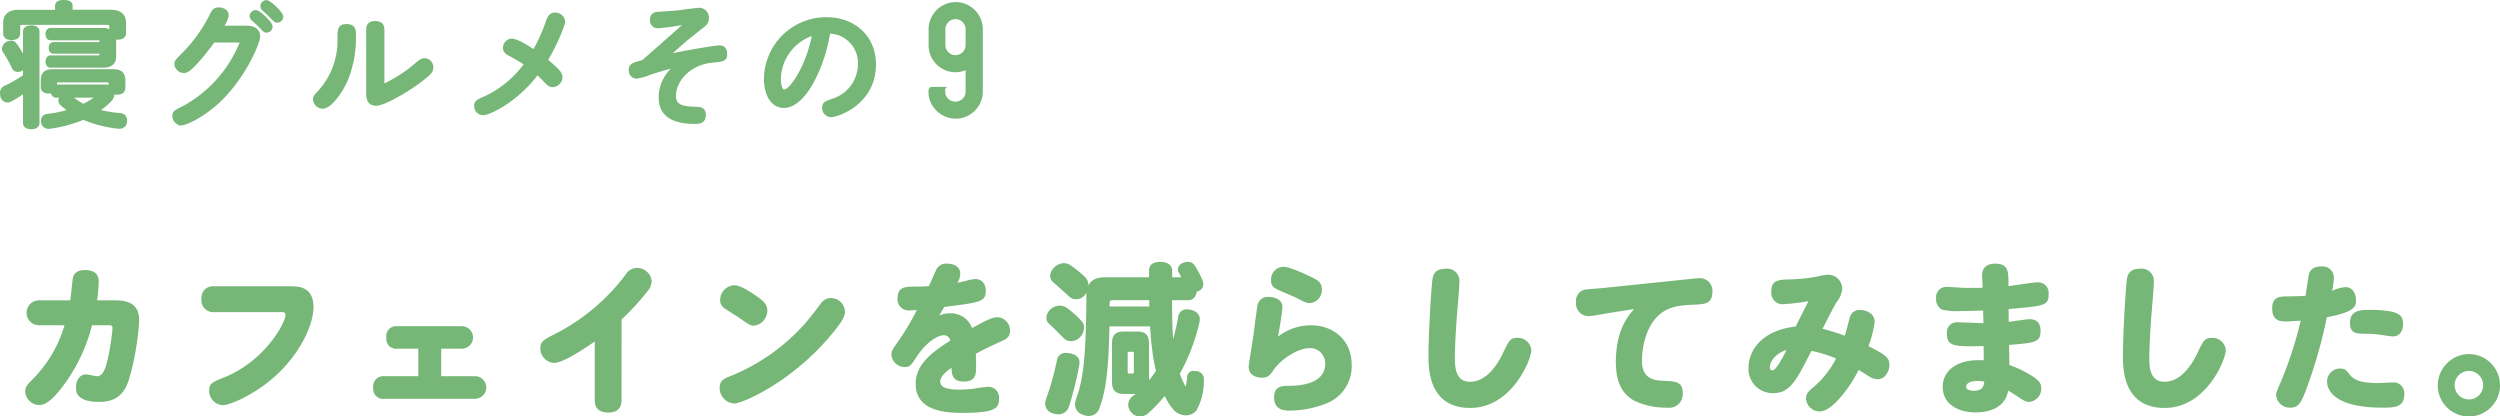 <svg xmlns="http://www.w3.org/2000/svg" width="396.86" height="66.113" viewBox="0 0 396.86 66.113"><defs><style>.cls-1,.cls-2,.cls-3{fill:#76b777;}.cls-2,.cls-3{stroke:#76b777;stroke-miterlimit:10;}.cls-2{stroke-width:0.5px;}.cls-3{stroke-width:0.75px;}</style></defs><g id="レイヤー_2" data-name="レイヤー 2"><g id="レイヤー_8" data-name="レイヤー 8"><path class="cls-1" d="M6.236,51.631a1.977,1.977,0,1,1,0-3.953H11.15c.105-.519.313-2.911.391-3.379.1-.78.624-1.43,1.924-1.43,1.794,0,2.21.858,2.21,1.924a27,27,0,0,1-.26,2.885h2.911c1.95,0,3.771.547,3.771,3.146a42.638,42.638,0,0,1-1.613,9.387c-.572,1.742-1.559,3.588-4.679,3.588-3.536,0-3.744-1.43-3.744-2.314,0-.911.467-2.054,1.612-2.054.363,0,1.378.286,1.767.286,1.067,0,1.456-1.742,1.821-3.458a36.887,36.887,0,0,0,.6-4.134c0-.469-.259-.494-.519-.494H14.608a27.146,27.146,0,0,1-4.523,9.542c-1.2,1.612-2.574,3.12-3.8,3.12A2.261,2.261,0,0,1,4,62.161c0-.728.233-.988,1.248-2.028a20.04,20.04,0,0,0,4.991-8.5Z"/><path class="cls-1" d="M33.979,49.551a1.881,1.881,0,0,1-2-2.054,1.834,1.834,0,0,1,2-2.054H46.017c1.3,0,3.743,0,3.743,3.328,0,2.989-2.418,8.086-7.124,11.83-2.73,2.184-6.11,3.718-7.28,3.718A2.284,2.284,0,0,1,33.2,62.005c0-1.119.52-1.352,2.288-2.054,6.708-2.7,9.828-8.788,9.828-9.932,0-.468-.312-.468-.6-.468Z"/><path class="cls-1" d="M70.041,59.717H75.4a1.794,1.794,0,1,1,0,3.588H61.045a1.563,1.563,0,0,1-1.794-1.716,1.617,1.617,0,0,1,1.794-1.872H66.4V55.349H63.125a1.558,1.558,0,0,1-1.794-1.742,1.583,1.583,0,0,1,1.794-1.82H73.316a1.781,1.781,0,1,1,0,3.562H70.041Z"/><path class="cls-1" d="M98.666,63.487c0,.468,0,2-2.1,2-1.508,0-2.159-.729-2.159-2V54.205c-2.391,1.69-5.225,3.406-6.422,3.406a2.3,2.3,0,0,1-2.209-2.34c0-1.093.6-1.378,2.391-2.288a32.355,32.355,0,0,0,11.18-9.438,2.09,2.09,0,0,1,1.742-1.014,2.333,2.333,0,0,1,2.366,2.132,2.849,2.849,0,0,1-.805,1.742,40.99,40.99,0,0,1-3.979,4.316Z"/><path class="cls-1" d="M134.131,49.473c0,.754-.39,1.559-2.418,3.952-6.189,7.306-13.859,10.634-15.21,10.634a2.481,2.481,0,0,1-2.262-2.522c0-1.144.7-1.456,2-1.95a31.777,31.777,0,0,0,11.726-8.424c.312-.364,1.508-1.872,2.288-2.912a1.9,1.9,0,0,1,1.638-.936A2.234,2.234,0,0,1,134.131,49.473Zm-13.78-2.288c.883.65,1.456,1.17,1.456,2.106a2.42,2.42,0,0,1-2.159,2.418c-.467,0-.832-.208-2.365-1.3-.364-.26-1.794-1.118-2.262-1.456a1.543,1.543,0,0,1-.7-1.352,2.337,2.337,0,0,1,2.263-2.314C117.568,45.287,119.259,46.405,120.351,47.185Z"/><path class="cls-1" d="M144.479,49.265a1.764,1.764,0,0,1-2-1.924c0-1.846,1.273-1.846,2.834-1.846.7,0,1.429-.026,2.131-.078.312-.65.781-1.742,1.092-2.392a1.712,1.712,0,0,1,1.794-1.17c1.118,0,2.107.494,2.107,1.586a3.1,3.1,0,0,1-.443,1.456c.235-.053,1.092-.261,1.431-.338a6.51,6.51,0,0,1,1.4-.26c1.015,0,1.664.7,1.664,1.9,0,1.716-.962,1.82-6.578,2.522-.233.364-.676,1.144-.806,1.352a4.527,4.527,0,0,1,1.691-.338,3.574,3.574,0,0,1,3.51,2.34c2.261-1.222,3.2-1.716,4-1.716a2.089,2.089,0,0,1,2.028,2.158c0,.988-.624,1.326-1.275,1.612-2.574,1.17-3.328,1.586-4.16,2.028.052.52.052,1.585.052,2,0,1.145,0,2.418-1.976,2.418-1.872,0-1.9-1.325-1.923-2.183-.651.442-1.794,1.248-1.794,2.21,0,1.2,2.053,1.248,3.093,1.248a16.662,16.662,0,0,0,2.418-.182,18.553,18.553,0,0,1,2.054-.261,1.7,1.7,0,0,1,1.769,1.9c0,1.534-.677,2.236-5.8,2.236-2.809,0-7.437-.312-7.437-4.628,0-3.146,2.756-5.1,5.487-6.839a1,1,0,0,0-1.04-.857c-.962,0-2.756,1.118-4.212,3.3-.937,1.429-1.118,1.741-1.977,1.741a2.1,2.1,0,0,1-2.105-1.975c0-.546.13-.754,1.221-2.314a37.95,37.95,0,0,0,2.808-4.758C145.206,49.239,144.843,49.265,144.479,49.265Z"/><path class="cls-1" d="M167.8,57.091a1.357,1.357,0,0,1,1.456-1.066,3.176,3.176,0,0,1,.676.078c.988.234,1.43.728,1.43,1.429a1.721,1.721,0,0,1-.026.365,51.08,51.08,0,0,1-1.638,6.6,1.71,1.71,0,0,1-1.664,1.274,2.911,2.911,0,0,1-.91-.156,1.593,1.593,0,0,1-1.2-1.56,2.3,2.3,0,0,1,.156-.806A40.878,40.878,0,0,0,167.8,57.091Zm-1.3-5.72a1.144,1.144,0,0,1-.39-.91,1.887,1.887,0,0,1,.676-1.378,2.094,2.094,0,0,1,1.43-.573,2.029,2.029,0,0,1,1.118.339,18.9,18.9,0,0,1,2.366,2.106,1.585,1.585,0,0,1,.39,1.066,2.186,2.186,0,0,1-.6,1.456,2.023,2.023,0,0,1-1.482.676,1.57,1.57,0,0,1-1.118-.442C168.165,52.983,167.255,52.047,166.5,51.371Zm15.912,9c.39-.494.754-.988,1.092-1.508-.13-.546-.26-1.119-.364-1.716a49.646,49.646,0,0,1-.572-5.33h-6.448c-.13,6.994-.6,10.322-1.56,12.87a1.791,1.791,0,0,1-1.716,1.352,2.589,2.589,0,0,1-1.014-.234,1.674,1.674,0,0,1-1.17-1.586,3.346,3.346,0,0,1,.208-1.04c1.092-2.886,1.56-6.942,1.586-15.99a6.835,6.835,0,0,1,.025-.728,2.631,2.631,0,0,1-.337.468,1.759,1.759,0,0,1-1.3.572,1.63,1.63,0,0,1-1.17-.468c-.754-.7-1.768-1.612-2.5-2.236a1.384,1.384,0,0,1-.468-1.014,1.937,1.937,0,0,1,.65-1.326,2.162,2.162,0,0,1,1.534-.676,1.85,1.85,0,0,1,1.118.364,23.2,23.2,0,0,1,2.184,1.768,1.927,1.927,0,0,1,.6,1.4c.442-.91,1.326-1.3,2.729-1.3h6.891V42.921c0-.936.7-1.352,1.82-1.352,1.144,0,1.846.572,1.846,1.352v1.092h1.456l-.39-.7a1.092,1.092,0,0,1-.156-.546,1.117,1.117,0,0,1,.78-1.014,1.639,1.639,0,0,1,.78-.182,1.3,1.3,0,0,1,1.092.546,13.459,13.459,0,0,1,1.274,2.444,1.437,1.437,0,0,1,.1.546,1.108,1.108,0,0,1-.624,1.04,1.971,1.971,0,0,1-.416.156c-.13.832-.6,1.352-1.378,1.352h-2.548c.026,2.054.026,4.134.182,6.188a34.174,34.174,0,0,0,.806-3.562,1.318,1.318,0,0,1,1.4-1.17,2.564,2.564,0,0,1,.624.078c.962.234,1.4.78,1.4,1.508a3.553,3.553,0,0,1-.052.494,31.119,31.119,0,0,1-3.12,8.138,12.35,12.35,0,0,0,.936,2.054,15.116,15.116,0,0,0,.234-1.508.96.96,0,0,1,1.066-.988.885.885,0,0,1,.26.026,1.262,1.262,0,0,1,1.326,1.352v.13a9.686,9.686,0,0,1-1.17,4.758,2.192,2.192,0,0,1-1.716.78,2.634,2.634,0,0,1-2-.962,9.81,9.81,0,0,1-1.326-2.106,23.816,23.816,0,0,1-2.626,2.73,2.1,2.1,0,0,1-1.326.52,1.732,1.732,0,0,1-1.248-.546,1.873,1.873,0,0,1-.6-1.327,1.752,1.752,0,0,1,.78-1.4l.39-.312h-1.9c-1.3,0-1.846-.572-1.846-1.951v-6c0-1.378.546-1.95,1.846-1.95h2.184c1.3,0,1.846.572,1.846,1.95Zm-5.668-12.714c-.52,0-.6.052-.6.624v.364h6.292v-.988ZM180,56.181c0-.312-.052-.338-.312-.338h-.364c-.26,0-.312.026-.312.338v2.782c0,.312.052.338.312.338h.364c.26,0,.312-.026.312-.338Z"/><path class="cls-1" d="M208.1,51.631c3.431,0,6.473,2.236,6.473,6.292a6.307,6.307,0,0,1-4,6.109,15.772,15.772,0,0,1-5.9,1.145c-1.509,0-2.418-.546-2.418-2.106,0-1.612.987-1.82,2.262-1.82,4.887,0,5.849-2,5.849-3.458a2.39,2.39,0,0,0-2.5-2.522c-1.9,0-4.55,1.794-5.72,3.484-.519.78-.8,1.2-1.872,1.2s-2.053-.572-2.053-1.691c0-.441.754-4.861.857-5.771.131-1.2.364-2.886.521-3.874a1.634,1.634,0,0,1,1.82-1.482c.857,0,2.157.39,2.157,1.56,0,.832-.519,3.744-.7,4.732A8.69,8.69,0,0,1,208.1,51.631Zm-4.4-9.282c1.118,0,3.952,1.378,4.316,1.56,1.092.519,1.821.884,1.821,2.028a2.08,2.08,0,0,1-1.924,2.184c-.521,0-.858-.182-2.21-.884-.521-.26-2.7-1.118-3.25-1.456a1.311,1.311,0,0,1-.677-1.249A2.022,2.022,0,0,1,203.706,42.349Z"/><path class="cls-1" d="M231.241,50.565c-.13,2.054-.286,4.29-.286,6.266,0,1.221,0,3.77,2.418,3.77,3.068,0,4.862-3.8,5.3-4.732.832-1.742,1.066-2.236,2.184-2.236a2.136,2.136,0,0,1,2.236,1.95c0,1.508-3.119,9.177-9.7,9.177-6.629,0-6.629-6.291-6.629-8.267,0-3.068.337-9.178.571-11.622.078-.91.182-2.21,2.132-2.21a1.938,1.938,0,0,1,2.21,1.924C231.683,45.443,231.319,49.6,231.241,50.565Z"/><path class="cls-1" d="M254.822,49.785c-.285.052-1.273.234-1.767.312a7.108,7.108,0,0,1-.962.078,1.958,1.958,0,0,1-1.9-2.185,1.809,1.809,0,0,1,1.691-2.053c.441-.052,2.366-.182,2.756-.234l12.272-1.275c.624-.051,2.365-.259,2.756-.259a1.978,1.978,0,0,1,2.157,2.184c0,1.9-1.247,1.949-3.119,2.028-1.95.078-3.562.26-4.992,1.326-2.523,1.9-3.069,5.72-3.069,7.54,0,2.834,1.821,3.12,3.329,3.2,2.053.078,3.146.129,3.146,1.924a2.168,2.168,0,0,1-2.5,2.34,11.76,11.76,0,0,1-5.175-1.092c-2.34-1.274-2.937-3.614-2.937-6.162,0-5.018,1.872-7.2,2.885-8.4Z"/><path class="cls-1" d="M293.641,50.409a1.562,1.562,0,0,1,1.689-1.2c.832,0,2.262.494,2.262,1.872a16.645,16.645,0,0,1-.988,3.874c2.938,1.43,3.329,1.95,3.329,2.964,0,1.04-.7,2.288-1.872,2.288a2.813,2.813,0,0,1-1.509-.546c-.78-.494-.988-.624-1.508-.936-1.248,2.6-4.186,6.578-6.109,6.578a2.154,2.154,0,0,1-2.237-2.054c0-.754.364-1.118,1.275-1.872a14.527,14.527,0,0,0,3.483-4.472,20,20,0,0,0-3.9-1.2c-2.5,4.888-3.433,6.708-6.137,6.708a3.836,3.836,0,0,1-3.848-4.082c0-2.236,1.613-5.824,7.489-6.5.624-1.274,1.481-2.964,2.027-4.03a33.841,33.841,0,0,1-4,.493,1.809,1.809,0,0,1-1.9-2.027c0-1.847,1.117-1.872,3.25-1.924a29.392,29.392,0,0,0,3.3-.312c.39-.052,1.95-.416,2.288-.416a2.247,2.247,0,0,1,2.418,2.288,4.1,4.1,0,0,1-.883,2.054c-.416.65-1.223,2.236-2.237,4.238A33.143,33.143,0,0,1,292.86,53.3C293.225,52.021,293.51,50.824,293.641,50.409ZM280.952,58.26c0,.131.027.547.416.547.572,0,1.742-2.262,2.236-3.25C281.706,56.155,280.952,57.507,280.952,58.26Z"/><path class="cls-1" d="M314.648,43.675c0-1.326.911-1.82,2.081-1.82,2.106,0,2.106,1.274,2.106,3.276v.286c.727-.078,3.926-.6,4.6-.6a1.677,1.677,0,0,1,1.768,1.9c0,1.793-.6,1.846-6.345,2.34,0,.312,0,1.742.027,2.028.52-.053,2.834-.416,3.328-.416,1.092,0,1.716.6,1.716,1.846,0,1.846-.91,1.9-4.993,2.236,0,.494.027,2.756.053,3.2a17.044,17.044,0,0,1,3.848,1.9c.7.494,1.2.91,1.2,1.768a2.1,2.1,0,0,1-1.95,2.184c-.468,0-.962-.26-2-.988-.261-.182-.807-.52-1.3-.806-.494,2.808-3.146,3.458-5.122,3.458-2.887,0-5.278-1.352-5.278-4.057,0-2.521,2.262-4.5,6.526-4.211,0-.364-.026-1.924-.026-2.262-4.628.1-5.824.077-5.824-1.95a1.6,1.6,0,0,1,1.82-1.82c.624,0,3.406.13,3.977.13-.025-.91-.051-1.768-.051-2-.884.026-1.924.078-3.407.078a11.688,11.688,0,0,1-3.067-.208,1.8,1.8,0,0,1-.988-1.768,1.633,1.633,0,0,1,1.794-1.846c.364,0,1.975.1,2.288.13.727.026,2.08.026,3.3,0C314.727,45.469,314.648,43.779,314.648,43.675Zm-.753,16.8c-1.43,0-1.794.572-1.794.935,0,.469.728.625,1.221.625,1.534,0,1.613-.937,1.664-1.457A8.84,8.84,0,0,0,313.9,60.471Z"/><path class="cls-1" d="M341.48,50.565c-.129,2.054-.286,4.29-.286,6.266,0,1.221,0,3.77,2.418,3.77,3.069,0,4.863-3.8,5.3-4.732.832-1.742,1.066-2.236,2.185-2.236a2.135,2.135,0,0,1,2.235,1.95c0,1.508-3.119,9.177-9.7,9.177-6.63,0-6.63-6.291-6.63-8.267,0-3.068.338-9.178.571-11.622.078-.91.183-2.21,2.132-2.21a1.938,1.938,0,0,1,2.21,1.924C341.922,45.443,341.559,49.6,341.48,50.565Z"/><path class="cls-1" d="M366.519,43.6c.234-.988.988-1.3,1.976-1.3a1.792,1.792,0,0,1,2,1.742,12.211,12.211,0,0,1-.286,2.132,6.066,6.066,0,0,1,2.132-.6c1.092,0,1.664,1.014,1.664,2.132,0,.78,0,1.82-4.628,2.652A77.444,77.444,0,0,1,366,62.083c-.728,1.9-1.17,2.626-2.393,2.626a2.172,2.172,0,0,1-2.287-1.95c0-.416.077-.6.728-2.106a59.65,59.65,0,0,0,3.172-9.75c-.338.025-1.794.129-2.47.129-1.092,0-2.054-.363-2.054-2.1,0-1.69,1.066-1.846,2.054-1.872,1.456-.026,2.626-.052,3.25-.1C366.1,46.119,366.493,43.7,366.519,43.6Zm6.474,15.86c.7.91,1.924,1.352,4.55,1.352.338,0,1.9-.1,2.21-.1a1.721,1.721,0,0,1,1.924,1.768c0,2.054-1.248,2.236-3.432,2.236-8.19,0-8.84-3.172-8.84-4.135a2.075,2.075,0,0,1,2.028-2.079C372.161,58.5,372.369,58.651,372.993,59.457Zm6.89-6.058c-.39,0-1.483-.182-2.237-.286a13.788,13.788,0,0,0-1.767-.13c-1.846,0-2.834,0-2.834-1.743,0-1.871,1.456-2.053,2.937-2.053,5.122,0,5.487.936,5.487,2.261C381.469,52.515,380.949,53.4,379.883,53.4Z"/><path class="cls-1" d="M396.86,61.173a4.94,4.94,0,1,1-9.88,0,5,5,0,0,1,4.863-4.966A4.944,4.944,0,0,1,396.86,61.173Zm-7.2,0a2.263,2.263,0,1,0,2.263-2.288A2.264,2.264,0,0,0,389.658,61.173Z"/><path class="cls-2" d="M3.9,5.016c0-.483.4-.735,1.072-.735.651,0,1.049.252,1.049.735V19.525c0,.483-.4.735-1.049.735-.672,0-1.072-.252-1.072-.735v-5.06a16.109,16.109,0,0,1-2.267,1.448,1.133,1.133,0,0,1-.442.105.931.931,0,0,1-.882-.777,2.076,2.076,0,0,1-.062-.482,1.015,1.015,0,0,1,.672-.965A18.007,18.007,0,0,0,3.9,12.071v-1.66a1.089,1.089,0,0,1-.42.527.923.923,0,0,1-.608.231.814.814,0,0,1-.777-.505A17.478,17.478,0,0,0,.712,8.206a.789.789,0,0,1-.148-.461,1.052,1.052,0,0,1,.526-.859,1.323,1.323,0,0,1,.63-.19.824.824,0,0,1,.714.379A11.189,11.189,0,0,1,3.841,9.552c.02.063.042.126.062.189ZM17.6,1.8c1.469,0,2.163.671,2.163,1.866V5.205c0,.545-.358.838-1.071.838a1.619,1.619,0,0,1-.568-.084,2.077,2.077,0,0,1,.064.526V8.943c0,1.07-.61,1.552-1.828,1.552H8.02c-.336,0-.546-.335-.546-.713,0-.419.21-.733.546-.733h7.539c.336,0,.483-.085.483-.422V8.269H8.481c-.335,0-.5-.293-.5-.649s.168-.692.5-.692h7.561v-.38c0-.337-.147-.4-.483-.4H8.041c-.357,0-.567-.294-.567-.754,0-.4.21-.713.567-.713h8.315a2.081,2.081,0,0,1,1.24.377V4.2c0-.4-.148-.5-.63-.5H3.609c-.5,0-.65.1-.65.527V5.289c0,.544-.378.817-1.113.817-.714,0-1.092-.273-1.092-.817V3.67c0-1.195.692-1.866,2.184-1.866H8.985V.985c0-.525.358-.735,1.134-.735.819,0,1.155.21,1.155.735V1.8ZM8.881,15.262c-.336,0-.568-.335-.568-.755a1.647,1.647,0,0,1-.587.084c-.652,0-1.008-.272-1.008-.776v-.968c0-1.174.482-1.614,1.721-1.614h9.493c1.239,0,1.721.44,1.721,1.614V13.92c0,.587-.42.86-1.091.86a1.792,1.792,0,0,1-.63-.1v.147a1.625,1.625,0,0,1-.462,1.091,10.67,10.67,0,0,1-2.059,1.659,21.755,21.755,0,0,0,3.718.63.857.857,0,0,1,.8.924.9.9,0,0,1-.022.231.891.891,0,0,1-.966.819h-.188a19.088,19.088,0,0,1-5.523-1.428A21.376,21.376,0,0,1,7.873,20.2H7.726a.922.922,0,0,1-.946-.777,1.072,1.072,0,0,1-.02-.252.794.794,0,0,1,.734-.84,18.362,18.362,0,0,0,3.612-.756A16.69,16.69,0,0,1,9.741,16.48a.755.755,0,0,1-.23-.525.832.832,0,0,1,.336-.651l.062-.042ZM8.8,13.669h7.937a1.327,1.327,0,0,1,.736.209v-.672c0-.295-.148-.38-.546-.38H9.343c-.4,0-.546.085-.546.38Zm2.289,1.614a11.39,11.39,0,0,0,2.142,1.47,11.642,11.642,0,0,0,2-1.2c.1-.084.168-.168.168-.21,0-.063-.084-.084-.274-.084H11.064Z"/><path class="cls-2" d="M39.205,4.322c1.134,0,1.848.547,1.848,1.47,0,.882-2.163,6.321-6.363,10.291-2.5,2.331-5.208,3.569-5.859,3.569a1.229,1.229,0,0,1-1.218-1.217c0-.609.168-.693,1.68-1.45A20.378,20.378,0,0,0,38.407,6.506H33.871a35.549,35.549,0,0,1-2.814,3.508c-1.176,1.238-1.491,1.322-1.869,1.322a1.275,1.275,0,0,1-1.26-1.154c0-.378.105-.505.924-1.345a23.664,23.664,0,0,0,4.62-6.32c.357-.736.546-1.093,1.26-1.093.672,0,1.323.378,1.323.988,0,.231-.021.5-.819,1.91Zm1.428-2.477c.441,0,2.394,1.805,2.394,2.372a.726.726,0,0,1-.735.715c-.231,0-.336-.084-.9-.694-.189-.21-1.008-.966-1.281-1.2a.669.669,0,0,1-.231-.5A.742.742,0,0,1,40.633,1.845ZM42.312.27c.463,0,2.4,1.806,2.4,2.373a.725.725,0,0,1-.735.713c-.189,0-.315-.084-1.176-.965-.273-.294-.693-.652-1.029-.967a.6.6,0,0,1-.189-.462A.736.736,0,0,1,42.312.27Z"/><path class="cls-2" d="M56.256,5.52a17.665,17.665,0,0,1-1.238,7.056c-.862,2.015-2.625,4.43-3.781,4.43a1.31,1.31,0,0,1-1.3-1.238c0-.336.1-.5.692-1.114A12.1,12.1,0,0,0,53.82,5.939c.022-1.28.042-1.869,1.218-1.869C56.256,4.07,56.256,4.89,56.256,5.52ZM58.377,4.7c0-.547.189-1.114,1.177-1.114.84,0,1.217.378,1.217,1.114v8.924a22.167,22.167,0,0,0,5.271-3.359c.672-.568.9-.778,1.365-.778a1.2,1.2,0,0,1,1.134,1.24c0,.545-.23.923-2.352,2.478-1.491,1.091-5.208,3.338-6.467,3.338-1.03,0-1.345-.692-1.345-1.638Z"/><path class="cls-2" d="M89.038,12.26a1.366,1.366,0,0,1-1.281,1.323c-.4,0-.694-.188-1.113-.65-.651-.673-.8-.841-1.344-1.345-3.445,4.579-7.749,6.448-8.569,6.448a1.2,1.2,0,0,1-1.217-1.219c0-.65.378-.818,1.637-1.364a16.655,16.655,0,0,0,6.322-5.292A23.765,23.765,0,0,0,80.89,8.627c-.442-.231-.8-.482-.8-1.028A1.221,1.221,0,0,1,81.247,6.38c.882,0,3.129,1.492,3.527,1.765a26.222,26.222,0,0,0,2.164-4.81c.189-.545.461-1.091,1.175-1.091a1.316,1.316,0,0,1,1.345,1.133c0,.735-1.575,4.306-2.772,6.174C88.954,11.42,89.038,11.819,89.038,12.26Z"/><path class="cls-2" d="M105.9,8.879c4.242-.9,7.938-1.427,8.253-1.427.8,0,1.029.483,1.029,1.112,0,.924-.357.966-2.1,1.134-3.843.358-6.027,3.214-6.027,5.524,0,1.658,1.3,1.91,3.318,1.973.735.021,1.428.042,1.428,1.051,0,1.175-.945,1.175-1.512,1.175-5.292,0-5.481-2.793-5.481-4.031a6.2,6.2,0,0,1,2.793-5.061c-2.73.755-3.528.986-4.515,1.322a8.264,8.264,0,0,1-2,.588,1.035,1.035,0,0,1-1.029-1.113c0-.8.42-.923,2.037-1.364,1.953-1.722,5.082-4.473,7.035-6.217a38.158,38.158,0,0,1-4.62.693.982.982,0,0,1-1.071-1.113.884.884,0,0,1,.9-.986c.42-.042,2.478-.168,2.94-.21.588-.063,3.381-.442,3.654-.442a1.284,1.284,0,0,1,1.344,1.429,1.389,1.389,0,0,1-.567,1.112c-1.029.8-2.688,2.121-3.045,2.436Z"/><path class="cls-2" d="M124.443,16.88c-1.952,0-2.919-2.016-2.919-4.388a9.637,9.637,0,0,1,9.682-9.513c4.347,0,7.6,2.876,7.6,7.245,0,6.215-5.922,8.127-6.868,8.127a1.193,1.193,0,0,1-1.175-1.261c0-.63.273-.777,1.427-1.175a6,6,0,0,0,4.243-5.67,4.9,4.9,0,0,0-4.873-5.166C130.786,10.182,127.846,16.88,124.443,16.88Zm-.734-4.325c0,.651.146,1.91.8,1.91,1.029,0,3.738-3.884,4.682-9.113A7.669,7.669,0,0,0,123.709,12.555Z"/><path class="cls-3" d="M150.146,10.777a4.05,4.05,0,0,1-1.237-.843,3.829,3.829,0,0,1-.825-1.24,3.966,3.966,0,0,1-.3-1.538V4.643a3.771,3.771,0,0,1,.314-1.538,4,4,0,0,1,2.079-2.083,3.912,3.912,0,0,1,3.069,0A4.008,4.008,0,0,1,155.328,3.1a3.753,3.753,0,0,1,.314,1.535v9.9a3.755,3.755,0,0,1-.314,1.534,3.989,3.989,0,0,1-2.076,2.079,3.738,3.738,0,0,1-1.532.313,3.813,3.813,0,0,1-1.5-.3,4.137,4.137,0,0,1-1.253-.813,3.938,3.938,0,0,1-.873-1.225,3.526,3.526,0,0,1-.329-1.5v-.231q0-.231.219-.231h1.462a.205.205,0,0,1,.233.231v.231a1.761,1.761,0,0,0,.591,1.319,1.988,1.988,0,0,0,1.416.561,1.963,1.963,0,0,0,1.974-1.969V10.527a3.784,3.784,0,0,1-2.013.565A3.665,3.665,0,0,1,150.146,10.777ZM149.7,7.154a1.98,1.98,0,1,0,3.96,0V4.646a1.98,1.98,0,1,0-3.96,0Z"/></g></g></svg>